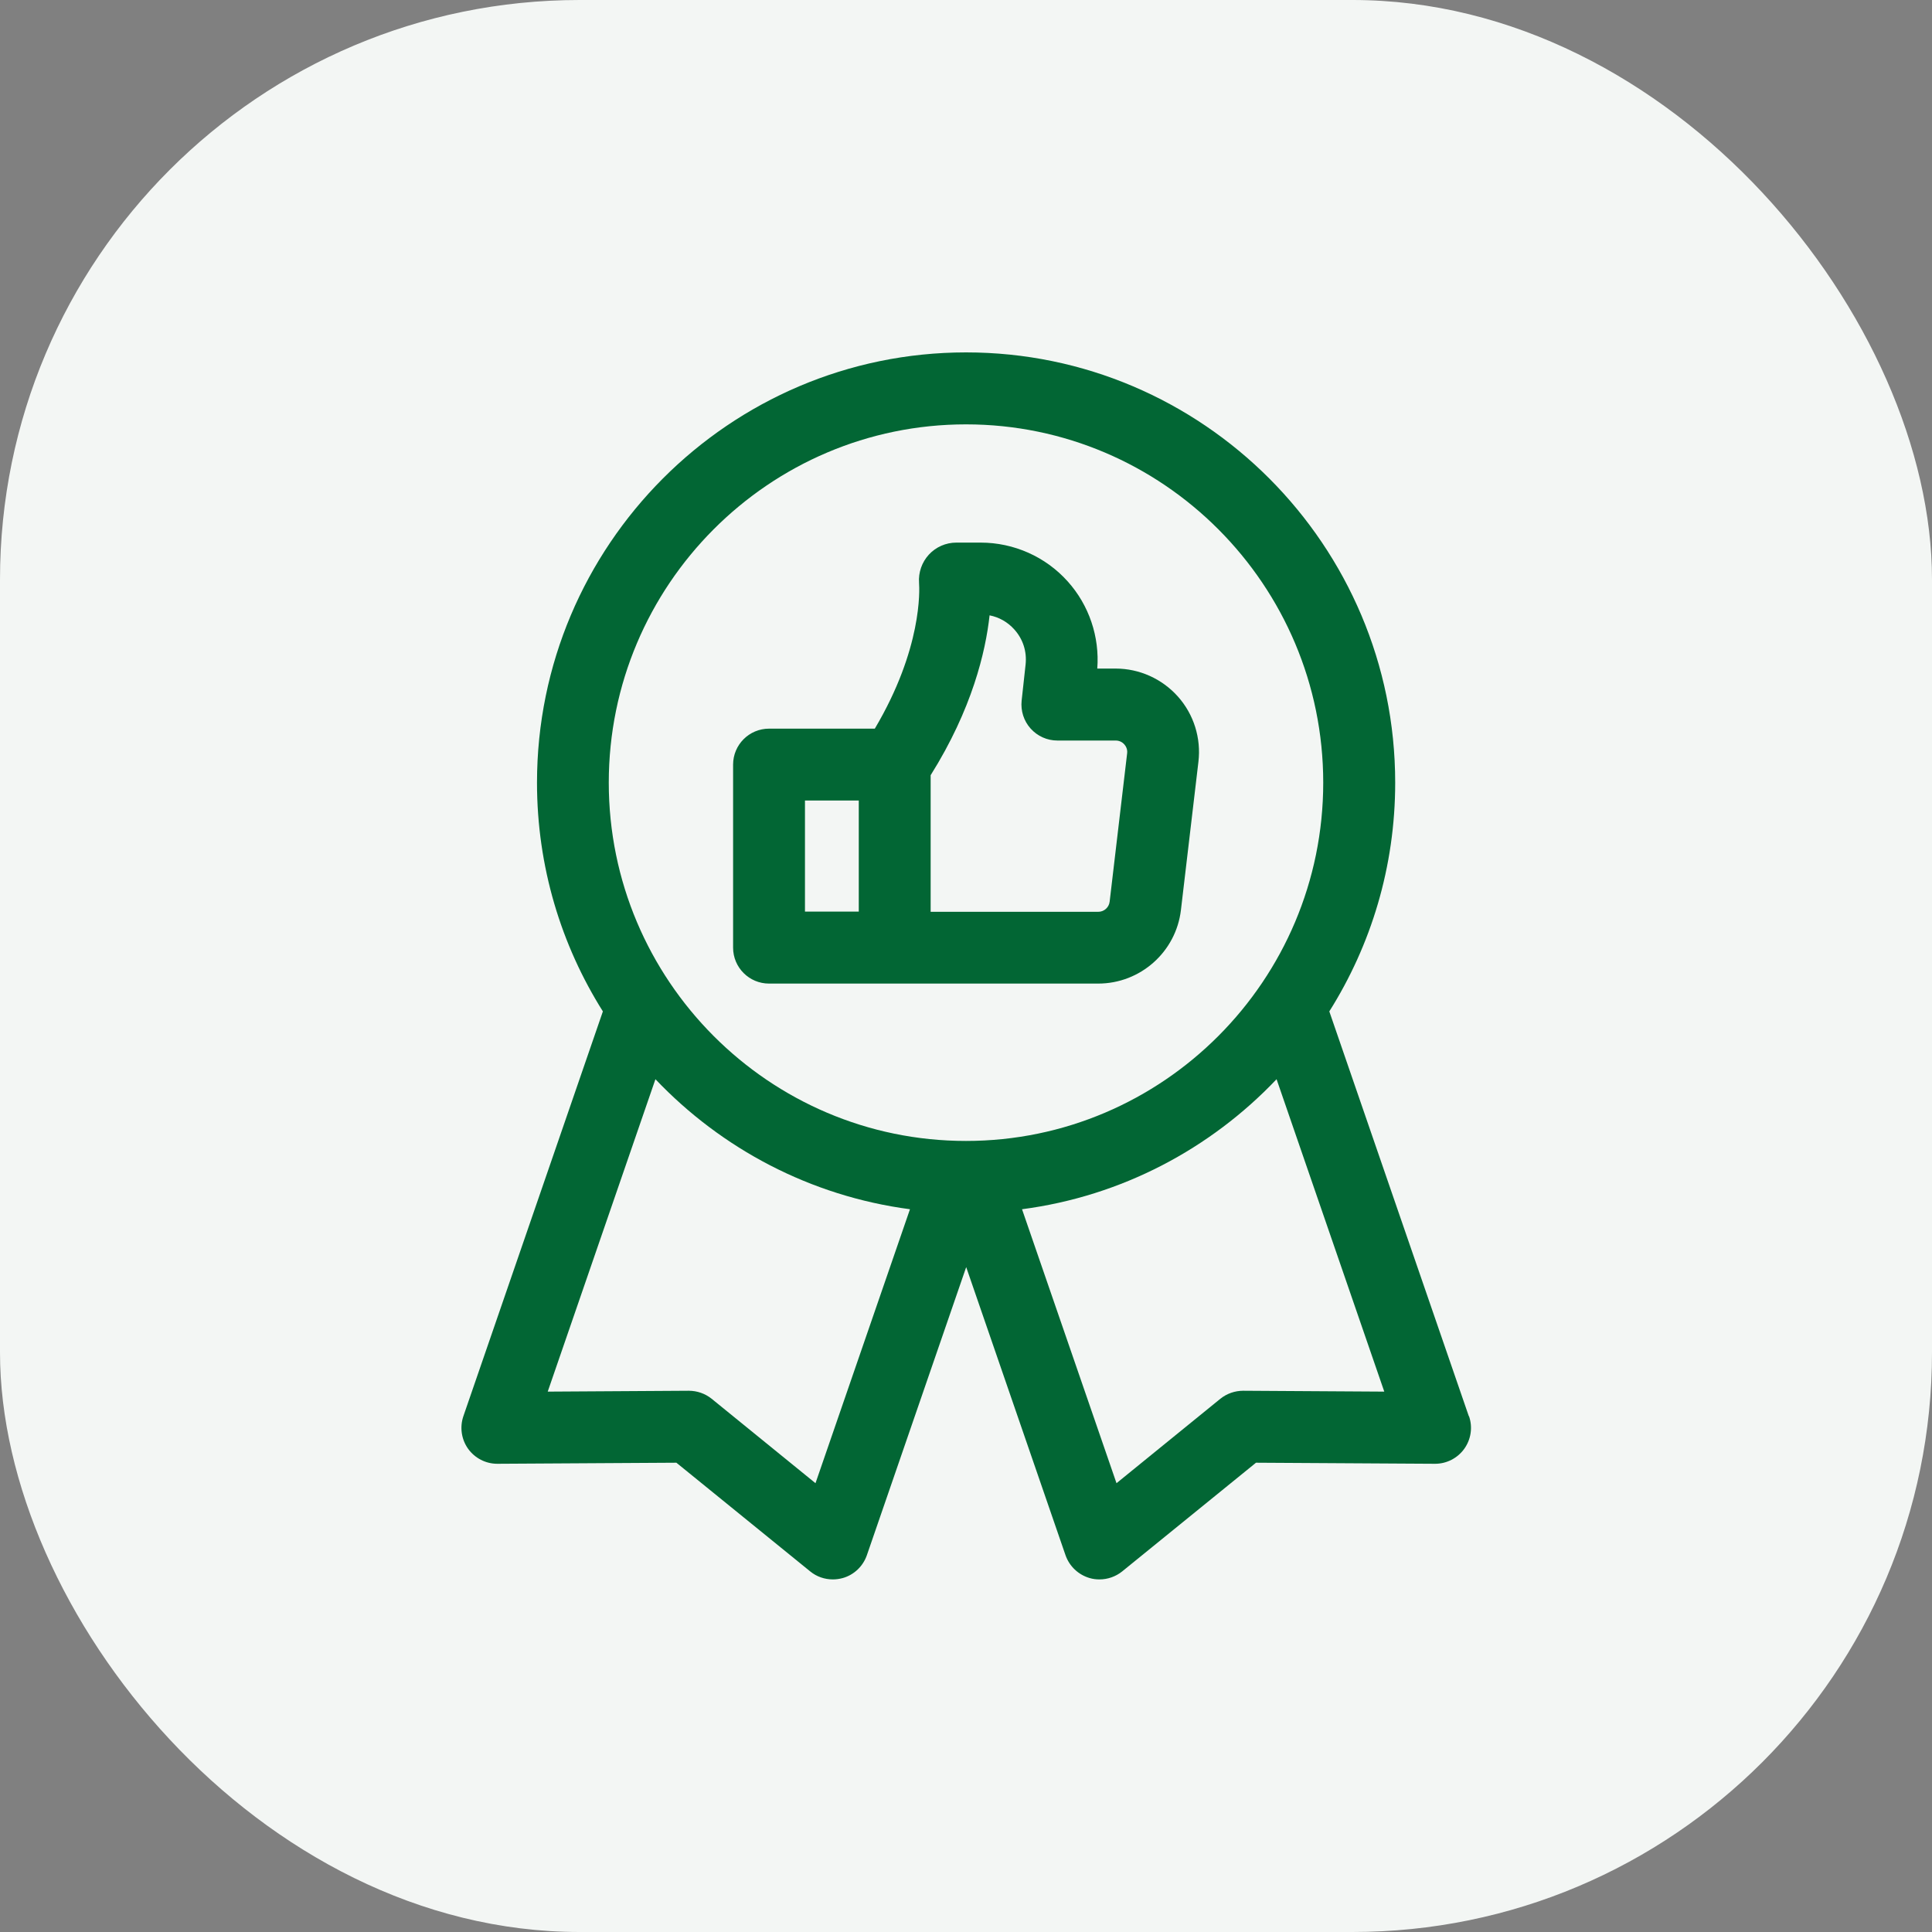 <?xml version="1.0" encoding="UTF-8"?><svg id="Layer_1" xmlns="http://www.w3.org/2000/svg" viewBox="0 0 200 200"><rect x="0" y="0" width="200" height="200" fill="#808080" stroke="none"/><defs><style>.cls-1{fill:#f3f6f4;}.cls-2{fill:#026634;}</style></defs><rect class="cls-1" width="200" height="200" rx="60" ry="60"/><path class="cls-2" d="m152.05,146.6l-14.44-41.9c4.32-6.86,6.82-14.98,6.82-23.68,0-24.56-19.93-44.54-44.42-44.54s-44.42,19.98-44.42,44.54c0,8.7,2.5,16.82,6.82,23.68l-14.44,41.9c-.39,1.14-.21,2.4.49,3.38.7.97,1.82,1.55,3.02,1.55h.02l18.52-.11,13.85,11.25c.67.55,1.5.83,2.35.83.34,0,.69-.05,1.02-.14,1.17-.33,2.1-1.22,2.5-2.37l10.28-29.82,10.28,29.82c.4,1.15,1.33,2.03,2.5,2.37.34.1.68.14,1.02.14.84,0,1.68-.29,2.35-.83l13.85-11.25,18.52.11h.02c1.2,0,2.32-.58,3.02-1.55.7-.98.89-2.24.49-3.38Zm-52.05-102.67c20.39,0,36.98,16.64,36.98,37.09s-16.59,37.09-36.98,37.09-36.98-16.64-36.98-37.09,16.59-37.09,36.98-37.09Zm-15.58,109.61l-10.75-8.74c-.67-.54-1.51-.83-2.37-.83l-14.6.09,11.15-32.34c6.84,7.19,16.04,12.1,26.35,13.46l-9.78,28.36Zm44.28-9.57c-.86,0-1.7.29-2.37.83l-10.75,8.74-9.78-28.36c10.31-1.35,19.51-6.26,26.35-13.46l11.15,32.34-14.6-.09Z"/><path class="cls-2" d="m79.6,101.82h34.08c4.37,0,8.06-3.28,8.57-7.62l1.81-15.34c.29-2.45-.48-4.91-2.12-6.75-1.64-1.84-3.99-2.9-6.45-2.9h-1.9c.25-3.29-.85-6.56-3.06-9.02-2.29-2.56-5.58-4.02-9.01-4.02h-2.52c-1.08,0-2.11.45-2.84,1.24-.73.79-1.1,1.86-1.02,2.93.05.71.34,6.79-4.58,15.09h-10.95c-2.06,0-3.72,1.67-3.72,3.72v18.95c0,2.06,1.67,3.72,3.72,3.72Zm22.84-38.12c.98.19,1.87.69,2.56,1.46.9,1,1.31,2.28,1.17,3.62l-.41,3.75c-.11,1.05.22,2.1.93,2.89.71.79,1.71,1.24,2.77,1.24h6.04c.46,0,.76.25.89.4.13.15.35.47.29.93l-1.81,15.35c-.07.6-.58,1.05-1.18,1.05h-17.35v-14.14c4.3-6.86,5.69-12.8,6.1-16.54Zm-19.11,19.17h5.57v11.5h-5.57v-11.5Z"/></svg>